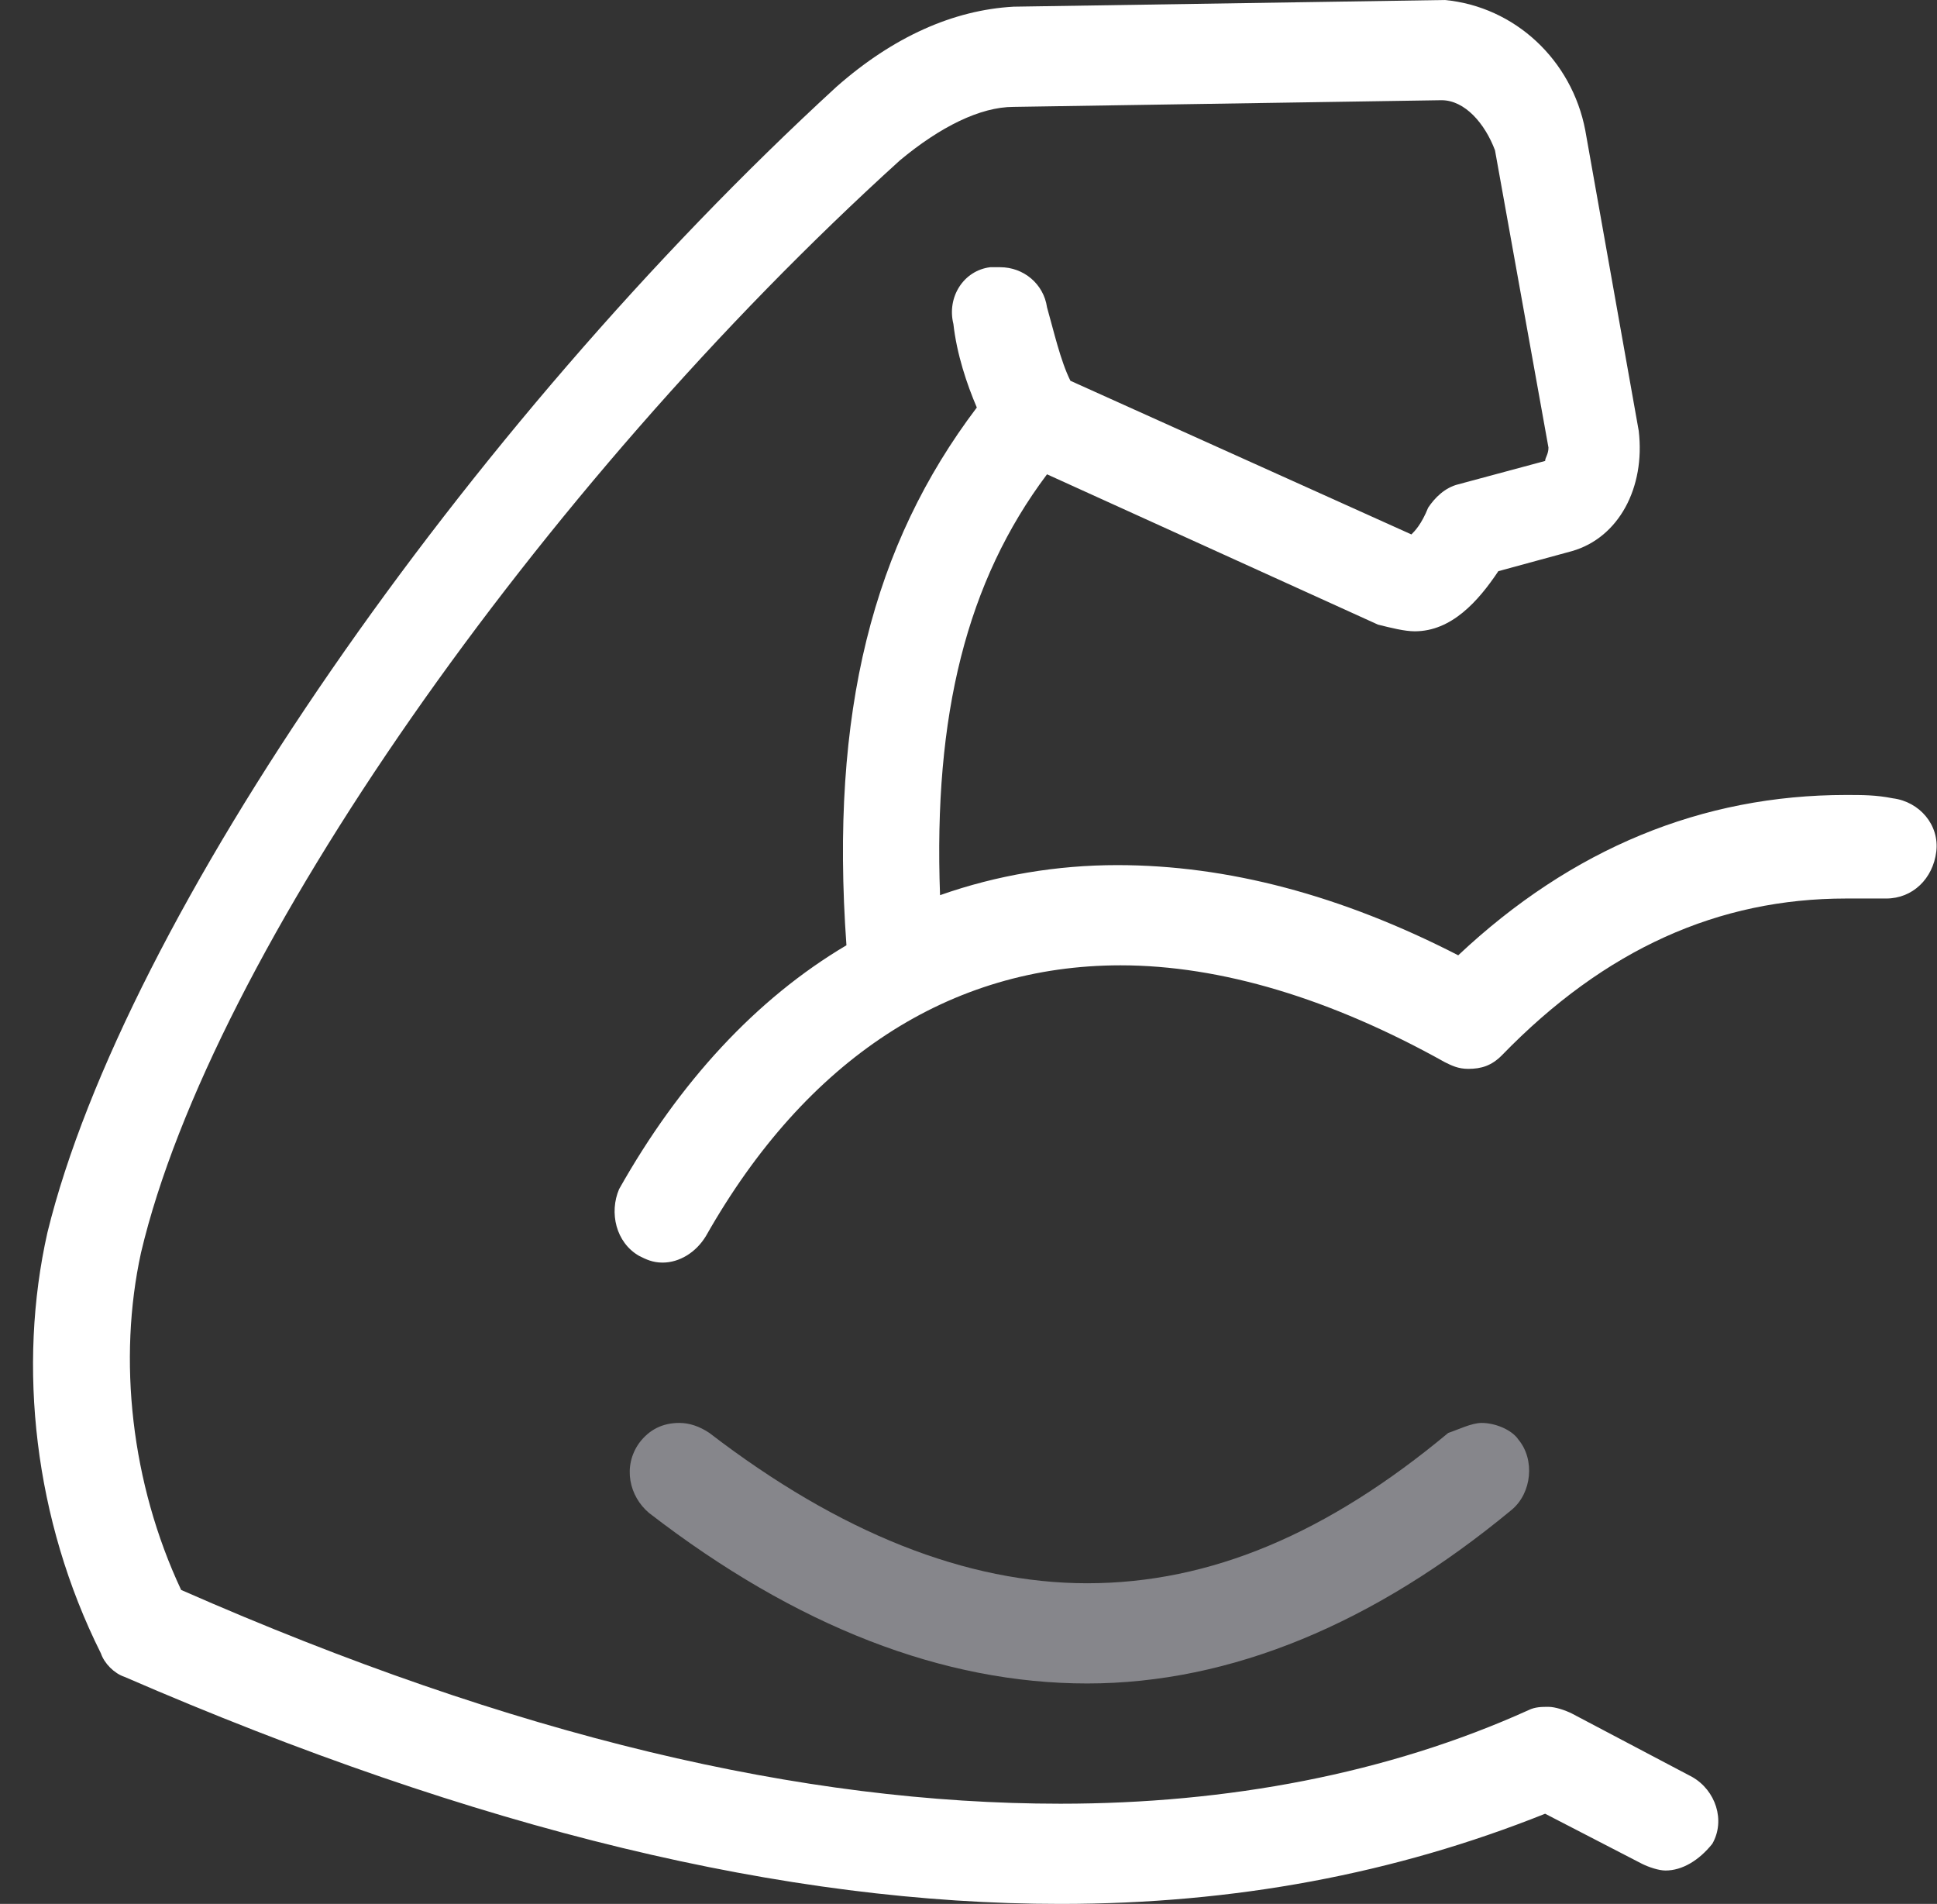 <svg width="58" height="57" viewBox="0 0 58 57" fill="none" xmlns="http://www.w3.org/2000/svg">
<rect x="0" y="0" width="58" height="57" fill="#333333" stroke="none"/>
<path d="M43.263 0C45.365 0.2 47.067 1.8 47.468 3.9L49.069 12.9C49.269 14.6 48.469 16.1 47.067 16.5L44.865 17.1C44.264 18 43.464 18.9 42.362 18.9C42.062 18.9 41.662 18.8 41.261 18.7L31.351 14.2C28.949 17.4 27.948 21.4 28.148 26.8C29.849 26.2 31.651 25.9 33.453 25.9C36.757 25.9 40.16 26.8 43.664 28.6C47.067 25.4 50.971 23.8 55.276 23.8C55.776 23.8 56.176 23.8 56.677 23.9C57.478 24 58.078 24.7 57.978 25.5C57.878 26.3 57.278 26.9 56.477 26.9H56.377C55.976 26.9 55.576 26.9 55.276 26.9C51.472 26.9 48.068 28.4 44.965 31.6C44.665 31.9 44.364 32 43.964 32C43.664 32 43.464 31.9 43.263 31.8C39.86 29.9 36.556 28.9 33.553 28.9C28.448 28.9 24.144 31.7 21.141 37C20.84 37.5 20.34 37.8 19.839 37.8C19.539 37.8 19.339 37.7 19.139 37.6C18.438 37.2 18.238 36.3 18.538 35.6C20.34 32.4 22.642 29.9 25.345 28.3C24.844 21.3 26.146 16.3 29.249 12.2C28.949 11.5 28.648 10.6 28.548 9.7C28.348 8.9 28.849 8.1 29.649 8C29.749 8 29.849 8 29.95 8C30.65 8 31.251 8.5 31.351 9.2C31.551 9.9 31.752 10.8 32.052 11.4L42.262 16C42.362 15.9 42.562 15.7 42.763 15.2C42.963 14.9 43.263 14.6 43.664 14.5L46.266 13.8C46.266 13.7 46.366 13.6 46.366 13.4L44.765 4.5C44.465 3.7 43.864 3 43.163 3L30.35 3.2C29.349 3.2 28.148 3.8 26.947 4.8C16.135 14.6 6.325 28.6 4.223 37.5C3.523 40.7 3.923 44.4 5.424 47.6C15.435 52 24.044 54 31.752 54C36.757 54 41.562 53.1 45.766 51.2C45.966 51.1 46.166 51.1 46.366 51.1C46.567 51.1 46.867 51.2 47.067 51.3L50.671 53.2C51.372 53.6 51.672 54.5 51.272 55.2C50.871 55.7 50.37 56 49.87 56C49.67 56 49.37 55.9 49.169 55.8L46.266 54.3C41.762 56.1 36.957 57 31.752 57C23.543 57 14.334 54.8 3.723 50.2C3.422 50.1 3.122 49.8 3.022 49.5C1.02 45.5 0.519 40.9 1.42 36.9C3.723 27.5 13.933 12.8 25.045 2.6C26.746 1.1 28.548 0.3 30.35 0.2L43.263 0Z" fill="white"/>
<path d="M44.365 42.6C44.766 42.6 45.266 42.8 45.467 43.1C45.967 43.7 45.867 44.7 45.266 45.2C41.162 48.6 36.858 50.4 32.553 50.4C28.249 50.4 23.845 48.7 19.44 45.3C18.839 44.8 18.639 43.9 19.14 43.2C19.44 42.8 19.84 42.6 20.341 42.6C20.641 42.6 20.942 42.7 21.242 42.9C25.146 45.9 28.95 47.4 32.553 47.4C36.257 47.4 39.761 45.9 43.364 42.9C43.665 42.8 44.065 42.6 44.365 42.6Z" fill="#86868B"/>
</svg>
